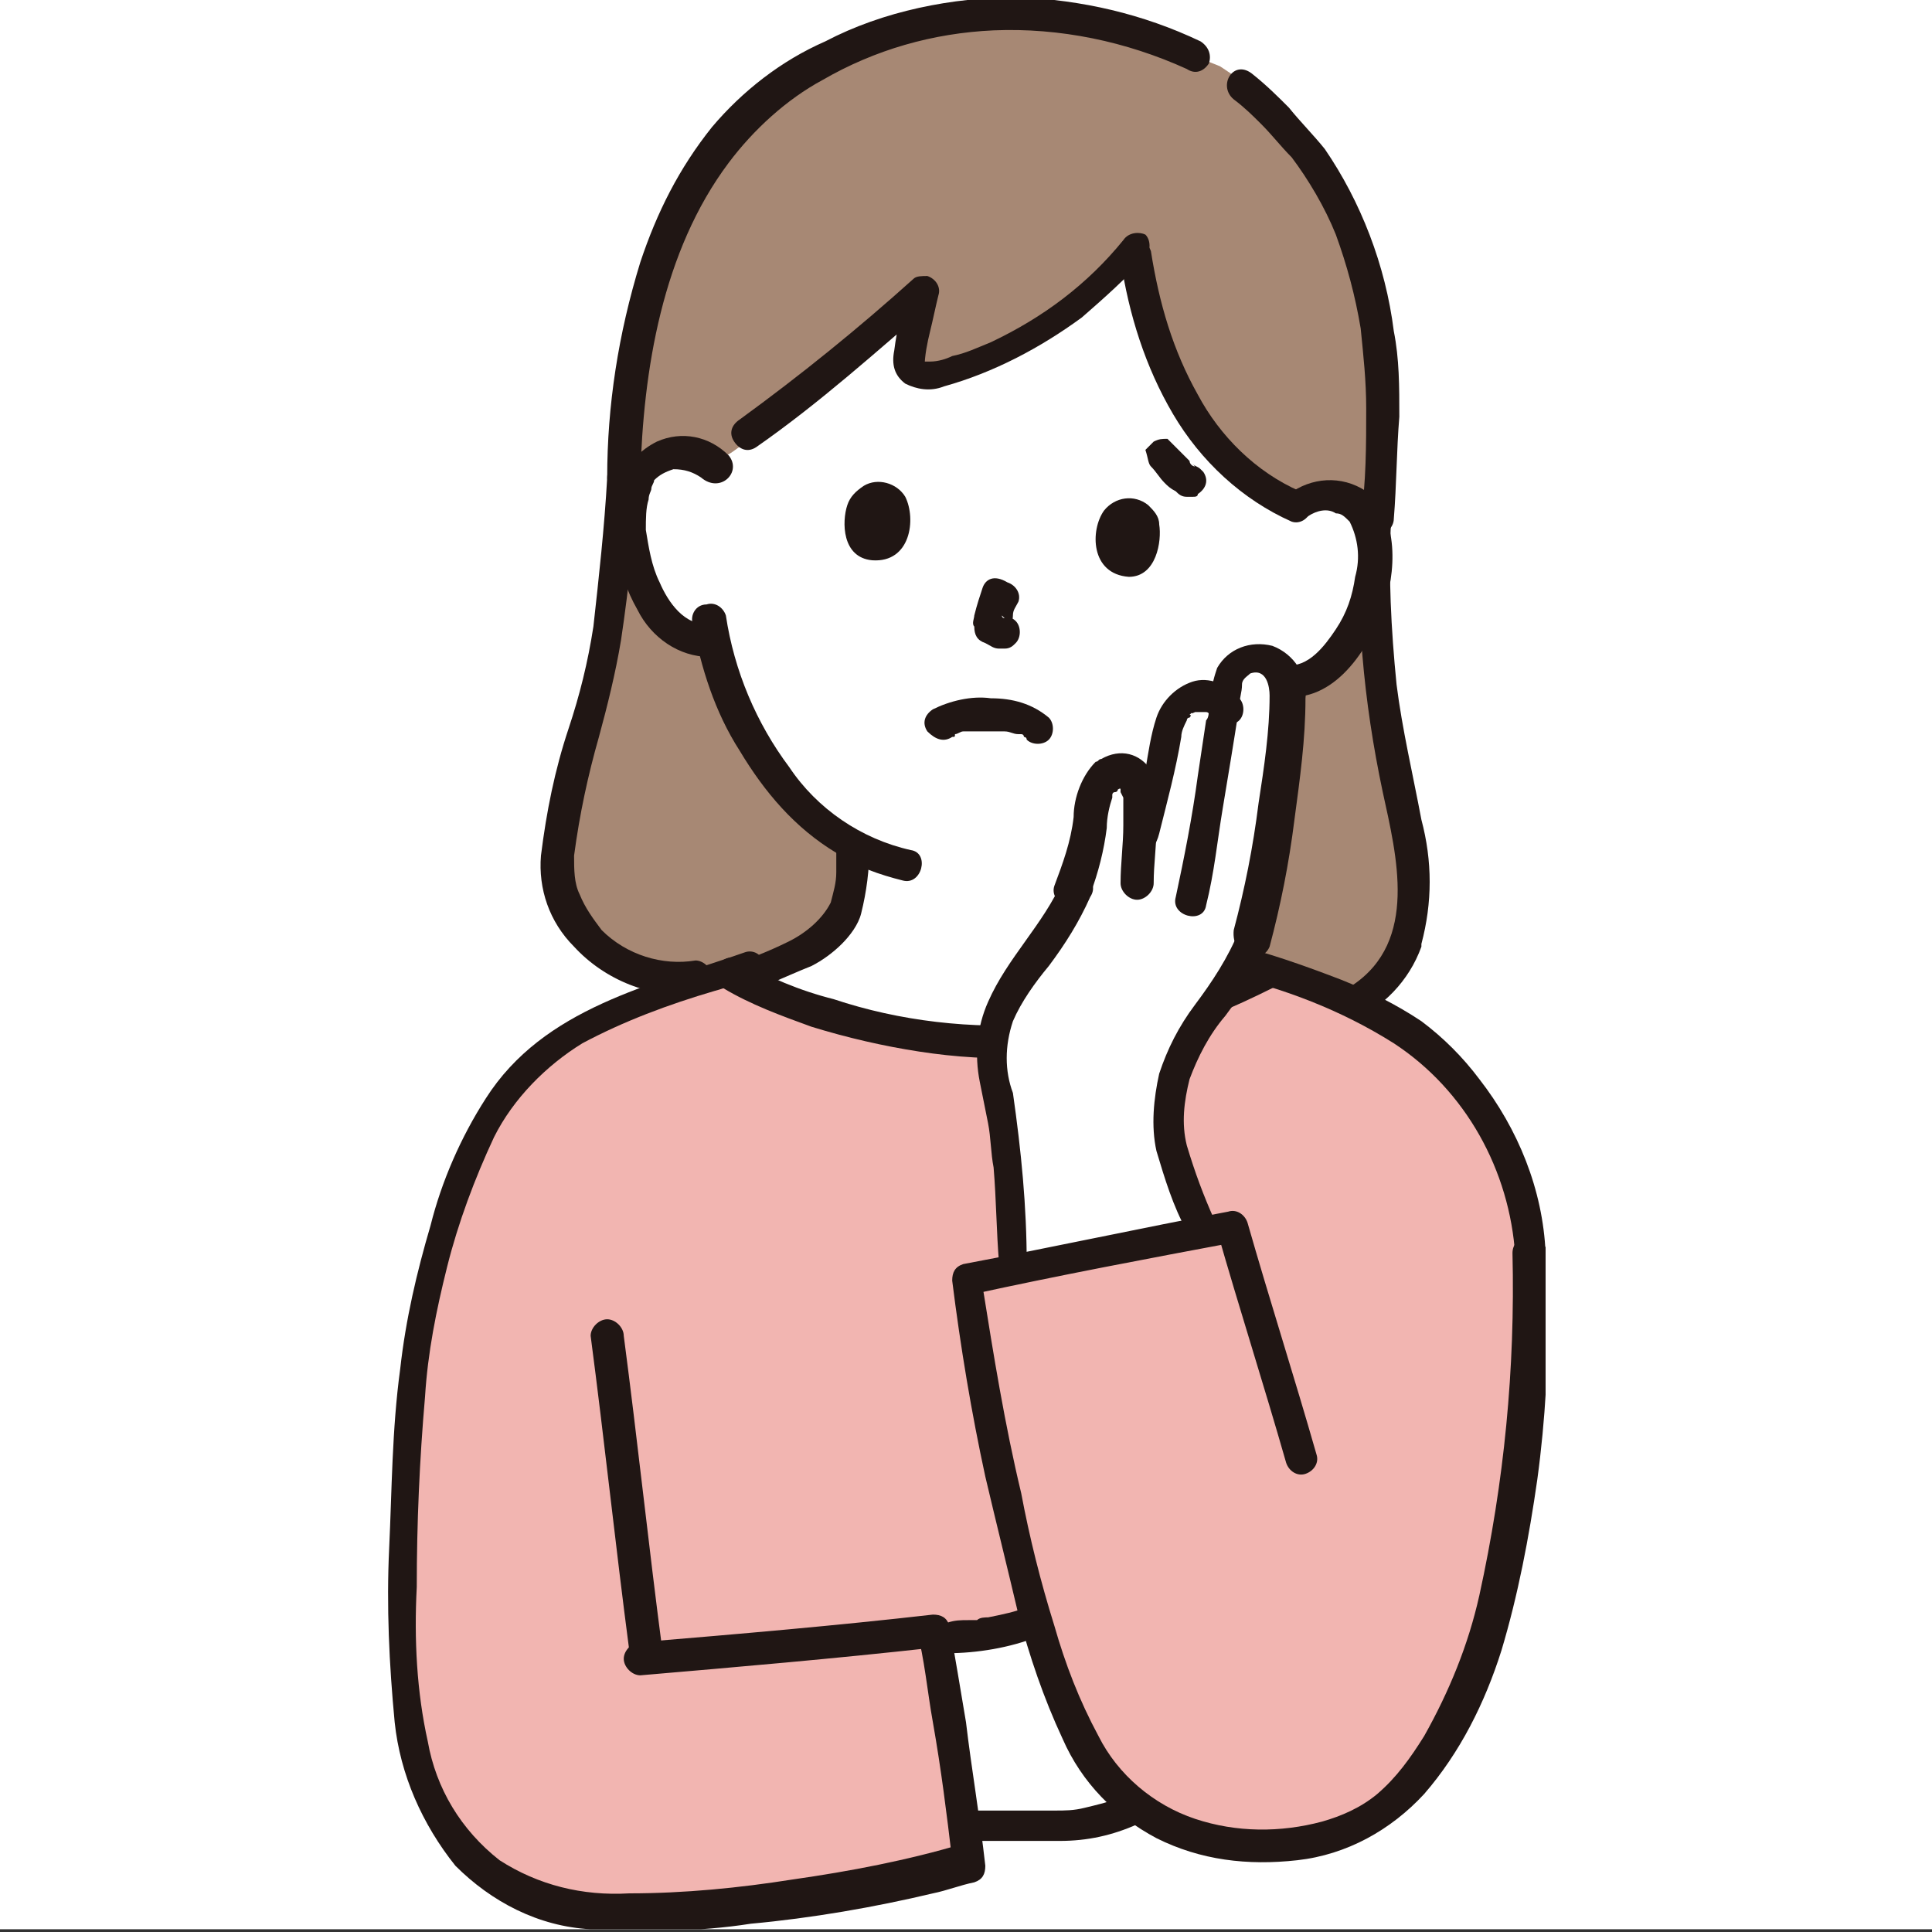 <?xml version="1.0" encoding="utf-8"?>
<!-- Generator: Adobe Illustrator 27.7.0, SVG Export Plug-In . SVG Version: 6.00 Build 0)  -->
<svg version="1.1" id="レイヤー_1" xmlns="http://www.w3.org/2000/svg" xmlns:xlink="http://www.w3.org/1999/xlink" x="0px"
	 y="0px" viewBox="0 0 70 70" style="enable-background:new 0 0 70 70;" xml:space="preserve">
<rect x="0" y="0" width="70" height="70" fill="#333333" stroke="none"/>
<style type="text/css">
	.st0{fill:#FFFFFF;}
	.st1{clip-path:url(#SVGID_00000009574799330423426540000004944845290264771516_);}
	.st2{fill:#A78874;}
	.st3{fill:#201614;}
	.st4{fill:#F2B5B1;}
</style>
<g id="グループ_9328" transform="translate(-231 -1412)">
	<rect id="長方形_5811" x="231" y="1411.9" class="st0" width="70" height="70"/>
	<g id="グループ_9325" transform="translate(245 1412)">
		<g>
			<defs>
				<rect id="SVGID_1_" y="-0.1" width="42" height="70"/>
			</defs>
			<clipPath id="SVGID_00000169559670211037084850000009190267854842303626_">
				<use xlink:href="#SVGID_1_"  style="overflow:visible;"/>
			</clipPath>
			<g id="グループ_9324" style="clip-path:url(#SVGID_00000169559670211037084850000009190267854842303626_);">
				<path id="パス_6743" class="st2" d="M31.5,36.6c2.2,0.8,4.7-0.2,5.5-2.4c0.7-1.7,0.1-4.1-0.3-5.9c-0.7-3.1-1-6.3-0.8-9.5
					c0.2-1.9,0.2-4.1,0.2-5c0-3.3-1.2-6.4-3.2-9c-0.5-0.7-1.1-1.3-1.8-1.8l-0.9-0.6L29.2,2c-1.9-0.9-3.9-1.4-6-1.5
					c-3.5-0.1-6.9,1-9.7,3.2c-2.9,2.4-4.9,7.1-5,13.7c-0.1,3.2-0.6,6.3-1.4,9.4c-0.5,1.5-0.8,3-0.9,4.5c0.1,2.4,2.1,4.3,4.5,4.2
					c0.2,0,0.3,0,0.5,0L31.5,36.6z"/>
				<path id="パス_6744" class="st0" d="M11.8,16.8L11.8,16.8l0.7-0.4l0.7-0.5c2.1-1.5,4.3-3.4,6.4-5.2c-0.1,0.7-0.5,1.9-0.6,2.6
					c0,0.3,0,0.4,0.2,0.5c0.2,0.1,0.4,0.1,0.6,0c2.9-0.8,5.4-2.4,7.3-4.7c0.3,1.5,0.6,2.9,1.2,4.3c0.9,2.1,2.6,3.9,4.7,4.9
					c0.3-0.3,0.8-0.4,1.2-0.4c0.6,0,1.1,0.3,1.3,0.8c0.4,1,0.3,2.2-0.1,3.2c-0.3,0.9-0.9,1.7-1.6,2.3c-0.4,0.3-0.9,0.4-1.4,0.3
					l-0.1,0c-0.2,0.4-0.3,0.9-0.6,1.3c-1,1.8-2.3,3.4-4,4.7c0,0.5,0,0.7,0,1.4c0,0.3,0.1,0.7,0.2,1c0.1,0.4,0.4,0.8,0.7,1
					c0.7,0.5,1.5,0.9,2.4,1.2l0.8,0.3c-3,1.5-6.2,2.3-9.6,2.4c-3.4-0.1-6.7-0.9-9.7-2.4l0.9-0.3c0.9-0.3,1.7-0.7,2.4-1.2
					c0.3-0.3,0.6-0.6,0.7-1c0.1-0.3,0.2-0.6,0.2-1c0-0.6,0-0.9,0-1.3c-1.2-0.7-2.1-1.6-2.9-2.7c-1-1.4-1.7-3-2.1-4.6
					c-0.5,0.1-1.1-0.1-1.5-0.5c-0.7-0.7-1.1-1.5-1.3-2.4c-0.3-1.1-0.2-2.2,0.3-3.2c0.3-0.5,0.9-0.7,1.4-0.7
					C11.2,16.4,11.5,16.6,11.8,16.8"/>
				<path id="パス_6745" class="st3" d="M31.7,24.3c-0.4,1-0.9,2-1.6,2.9c-0.8,1.1-1.8,2.1-2.9,2.9c-0.6,0.4-1.3,0.7-2.1,0.9
					c-0.3,0.1-0.5,0.4-0.4,0.7c0.1,0.3,0.4,0.5,0.7,0.4c1.5-0.4,2.9-1.2,3.9-2.3c1-0.9,1.8-2,2.5-3.1c0.4-0.6,0.7-1.3,0.9-2
					c0.1-0.3-0.1-0.6-0.4-0.7C32.1,23.9,31.8,24,31.7,24.3L31.7,24.3z"/>
				<path id="パス_6746" class="st3" d="M11.1,22.6c0.3,1.6,0.8,3.2,1.7,4.6c0.9,1.5,2,2.8,3.5,3.7c0.7,0.5,1.6,0.8,2.4,1
					c0.7,0.2,1-1,0.3-1.1c-1.8-0.4-3.4-1.5-4.4-3c-1.2-1.6-2-3.5-2.3-5.5c-0.1-0.3-0.4-0.5-0.7-0.4C11.2,21.9,11,22.3,11.1,22.6
					L11.1,22.6z"/>
				<path id="パス_6747" class="st3" d="M20.5,26.7l0.1,0C20.7,26.7,20.6,26.7,20.5,26.7c0.1,0,0.1,0,0.1-0.1
					c0.1,0,0.2-0.1,0.3-0.1c0.1,0,0.2,0,0.2,0c0.1,0-0.1,0,0,0l0.1,0c0.2,0,0.4,0,0.7,0c0.1,0,0.2,0,0.3,0c-0.1,0,0.1,0,0.1,0l0.1,0
					c0.2,0,0.3,0.1,0.5,0.1l0.1,0c0,0,0,0-0.1,0c0,0,0.1,0,0.1,0c0.1,0,0.1,0.1,0.1,0.1s0.1,0,0.1,0.1c0.1,0.1-0.1-0.1,0,0
					c0.2,0.2,0.6,0.2,0.8,0c0.2-0.2,0.2-0.6,0-0.8c-0.6-0.5-1.3-0.7-2.1-0.7c-0.7-0.1-1.5,0.1-2.1,0.4c-0.3,0.2-0.4,0.5-0.2,0.8
					C19.9,26.8,20.2,26.9,20.5,26.7L20.5,26.7z"/>
				<path id="パス_6748" class="st3" d="M21.6,21.3c-0.1,0.3-0.2,0.6-0.3,1c0,0.1-0.1,0.3,0,0.4c0,0.3,0.1,0.5,0.4,0.6
					c0.2,0.1,0.3,0.2,0.5,0.2c0.1,0,0.2,0,0.3,0l-0.2,0l0.1,0c0.2,0,0.3-0.1,0.4-0.2c0.2-0.2,0.2-0.6,0-0.8
					c-0.1-0.1-0.3-0.2-0.4-0.2c-0.1,0-0.2,0-0.2,0l0.2,0c-0.1,0-0.1,0-0.2,0l0.2,0c0,0-0.1,0-0.1,0l0.1,0.1c0,0-0.1,0-0.1-0.1
					l0.1,0.1c0,0,0,0,0,0l0.1,0.1c0,0,0,0,0,0l0.1,0.1c0,0,0,0,0,0l0,0.2c0,0,0-0.1,0-0.1l0,0.2c0-0.2,0.1-0.4,0.1-0.6
					c0-0.2,0.1-0.3,0.2-0.5c0.1-0.3-0.1-0.6-0.4-0.7C22,20.8,21.7,21,21.6,21.3L21.6,21.3z"/>
				<path id="パス_6749" class="st3" d="M16.7,18.3c-0.2,0.6-0.2,1.9,0.9,2c1.4,0.1,1.6-1.5,1.2-2.3c-0.3-0.5-1-0.7-1.5-0.4
					C17,17.8,16.8,18,16.7,18.3"/>
				<path id="パス_6750" class="st3" d="M28,19c0.1,0.6-0.1,1.9-1.1,1.9c-1.4-0.1-1.4-1.7-0.9-2.4c0.4-0.5,1.1-0.6,1.6-0.2
					C27.8,18.5,28,18.7,28,19"/>
				<path id="パス_6751" class="st3" d="M33.4,18.7c0.3-0.2,0.7-0.3,1-0.1c0.2,0,0.3,0.1,0.5,0.3c0.1,0.1,0-0.1,0,0
					c0.3,0.6,0.4,1.3,0.2,2c-0.1,0.7-0.3,1.3-0.7,1.9c-0.4,0.6-1,1.4-1.8,1.3c-0.3-0.1-0.6,0.1-0.7,0.4c-0.1,0.3,0.1,0.6,0.4,0.7
					c1.9,0.4,3.2-1.5,3.8-3.1c0.5-1.3,0.6-3.4-0.6-4.3c-0.9-0.6-2-0.5-2.8,0.1c-0.2,0.2-0.2,0.6,0,0.8
					C32.8,18.9,33.1,18.9,33.4,18.7L33.4,18.7z"/>
				<path id="パス_6752" class="st3" d="M12.4,16.5c-0.7-0.7-1.7-0.9-2.6-0.5c-0.6,0.3-1.1,0.8-1.3,1.5c-0.4,1.6-0.2,3.2,0.6,4.6
					c0.5,1,1.5,1.7,2.6,1.7c0.3,0,0.6-0.3,0.6-0.6c0-0.3-0.3-0.6-0.6-0.6c-0.9,0.1-1.5-0.8-1.8-1.5c-0.3-0.6-0.4-1.3-0.5-1.9
					c0-0.4,0-0.8,0.1-1.1c0-0.2,0.1-0.3,0.1-0.4c0-0.1,0.1-0.2,0.1-0.3c0,0,0.1-0.1,0,0c0.2-0.2,0.4-0.3,0.7-0.4
					c0.4,0,0.7,0.1,1,0.3C12.1,17.9,12.9,17.1,12.4,16.5L12.4,16.5z"/>
				<path id="パス_6753" class="st3" d="M26.6,9.4c0.3,2,0.9,3.9,1.9,5.6c1,1.7,2.5,3.1,4.3,3.9c0.3,0.1,0.6-0.1,0.7-0.4
					c0.1-0.3-0.1-0.6-0.4-0.7c-1.6-0.7-2.9-2-3.7-3.5c-0.9-1.6-1.4-3.3-1.7-5.2c-0.1-0.3-0.4-0.5-0.7-0.4C26.7,8.7,26.5,9,26.6,9.4
					L26.6,9.4z"/>
				<path id="パス_6754" class="st3" d="M26.7,8.7c-1.3,1.6-2.9,2.8-4.8,3.7c-0.5,0.2-0.9,0.4-1.4,0.5c-0.2,0.1-0.5,0.2-0.8,0.2
					c-0.1,0-0.2,0-0.3,0c0,0,0.1,0.2,0.1,0.2c0-0.4,0.1-0.9,0.2-1.3c0.1-0.4,0.2-0.9,0.3-1.3c0.1-0.3-0.1-0.6-0.4-0.7
					c-0.2,0-0.4,0-0.5,0.1c-2,1.8-4.1,3.5-6.3,5.1c-0.3,0.2-0.4,0.5-0.2,0.8c0.2,0.3,0.5,0.4,0.8,0.2c2.3-1.6,4.4-3.5,6.5-5.3
					l-1-0.6c-0.2,0.8-0.4,1.6-0.5,2.4c-0.1,0.5,0,0.9,0.4,1.2c0.4,0.2,0.9,0.3,1.4,0.1c1.8-0.5,3.5-1.4,5-2.5
					c0.8-0.7,1.6-1.4,2.3-2.2c0.2-0.2,0.2-0.6,0-0.8C27.3,8.4,26.9,8.4,26.7,8.7L26.7,8.7z"/>
				<path id="パス_6755" class="st3" d="M35.3,18.8c-0.2,3.3,0.1,6.6,0.8,9.9c0.5,2.3,1.3,5.4-1.1,7c-1,0.7-2.3,0.8-3.5,0.4
					c-0.3-0.1-0.6,0.1-0.7,0.4c-0.1,0.3,0.1,0.6,0.4,0.7c2.5,0.9,5.4-0.4,6.3-2.9c0,0,0,0,0-0.1c0.4-1.5,0.4-3,0-4.5
					c-0.3-1.6-0.7-3.3-0.9-4.9c-0.2-2-0.3-4-0.2-5.9C36.5,18,35.4,18,35.3,18.8L35.3,18.8z"/>
				<path id="パス_6756" class="st3" d="M30.7,3.6c0.4,0.3,0.7,0.6,1,0.9c0.4,0.4,0.7,0.8,1.1,1.2c0.6,0.8,1.2,1.8,1.6,2.8
					c0.4,1.1,0.7,2.2,0.9,3.4c0.1,1,0.2,1.9,0.2,2.9c0,1.3,0,2.7-0.2,4c0,0.3,0.3,0.6,0.6,0.6c0.3,0,0.6-0.3,0.6-0.6
					c0.1-1.2,0.1-2.5,0.2-3.7c0-1.1,0-2.1-0.2-3.1c-0.3-2.4-1.2-4.7-2.5-6.6c-0.4-0.5-0.9-1-1.3-1.5c-0.4-0.4-0.8-0.8-1.3-1.2
					C30.7,2.1,30.1,3.1,30.7,3.6L30.7,3.6z"/>
				<path id="パス_6757" class="st3" d="M29.5,1.5c-2.1-1-4.3-1.5-6.6-1.6c-2.4,0-4.9,0.5-7,1.6c-1.6,0.7-3,1.8-4.1,3.1
					c-1.2,1.5-2,3.1-2.6,4.9C8.4,12.1,8,14.7,8,17.3c0,0.3,0.3,0.6,0.6,0.6c0.3,0,0.6-0.3,0.6-0.6c0.1-3.9,0.8-8.2,3.2-11.4
					c0.9-1.2,2.1-2.3,3.4-3c1.9-1.1,4-1.7,6.2-1.8c2.4-0.1,4.8,0.4,7,1.4c0.3,0.2,0.6,0.1,0.8-0.2C29.9,2,29.8,1.7,29.5,1.5
					L29.5,1.5z"/>
				<path id="パス_6758" class="st3" d="M8,17.3c-0.1,1.8-0.3,3.6-0.5,5.4C7.3,24,7,25.2,6.6,26.4c-0.5,1.5-0.8,3-1,4.6
					c-0.1,1.2,0.3,2.4,1.2,3.3c1.1,1.2,2.8,1.9,4.4,1.7c0.3,0,0.6-0.3,0.6-0.6c0-0.3-0.3-0.6-0.6-0.6C10,35,8.7,34.6,7.8,33.7
					c-0.3-0.4-0.6-0.8-0.8-1.3C6.8,32,6.8,31.5,6.8,31c0.2-1.5,0.5-2.9,0.9-4.3c0.3-1.1,0.6-2.3,0.8-3.5c0.3-2,0.5-4,0.6-5.9
					C9.2,16.6,8,16.6,8,17.3L8,17.3z"/>
				<path id="パス_6759" class="st3" d="M27.7,16.9c0.2,0.2,0.3,0.4,0.5,0.6c0.1,0.1,0.2,0.2,0.4,0.3c0.1,0.1,0.2,0.2,0.4,0.2
					c0.1,0,0.2,0,0.2,0c0.1,0,0.2,0,0.2-0.1c0.3-0.2,0.4-0.5,0.2-0.8l0,0l-0.1-0.1c-0.1-0.1-0.2-0.1-0.3-0.2l0,0l0.1,0.1
					c-0.1,0-0.2-0.1-0.2-0.2l0.1,0.1c-0.2-0.2-0.4-0.4-0.6-0.6l0.1,0.1l-0.1-0.1c-0.1-0.1-0.2-0.2-0.3-0.3c-0.2,0-0.3,0-0.5,0.1
					c-0.1,0.1-0.2,0.2-0.3,0.3C27.6,16.6,27.6,16.8,27.7,16.9L27.7,16.9z"/>
				<path id="パス_6760" class="st3" d="M16.3,30.7c0,0.3,0,0.6,0,0.9c0,0.4-0.1,0.7-0.2,1.1c-0.3,0.6-0.9,1.1-1.5,1.4
					c-0.8,0.4-1.6,0.7-2.5,1c-0.3,0.1-0.5,0.4-0.4,0.7c0.1,0.3,0.4,0.5,0.7,0.4c1-0.3,2-0.8,3-1.2c0.4-0.2,0.8-0.5,1.1-0.8
					c0.3-0.3,0.6-0.7,0.7-1.1c0.2-0.8,0.3-1.6,0.3-2.4c0-0.3-0.3-0.6-0.6-0.6C16.5,30.1,16.3,30.4,16.3,30.7L16.3,30.7z"/>
				<path id="パス_6761" class="st3" d="M27.2,30.7c-0.1,0.8,0,1.6,0.3,2.4c0.2,0.4,0.4,0.8,0.7,1.1c0.3,0.3,0.7,0.6,1.1,0.8
					c1,0.5,1.9,0.9,3,1.2c0.3,0.1,0.6-0.1,0.7-0.4c0.1-0.3-0.1-0.6-0.4-0.7c-0.8-0.3-1.7-0.6-2.5-1c-0.7-0.2-1.2-0.7-1.5-1.4
					c-0.1-0.4-0.2-0.7-0.2-1.1c0-0.3,0-0.6,0-0.9c0-0.3-0.3-0.6-0.6-0.6C27.4,30.1,27.2,30.4,27.2,30.7L27.2,30.7z"/>
				<path id="パス_6762" class="st4" d="M41.4,45.4c0.1,4-0.3,8-1.1,11.9c-0.6,2.8-1.7,5.8-3.8,7.8c-2,2-5.5,2.1-7.8,1.2
					c-1.8-0.7-3.2-2.2-3.9-4.1c-0.5-1.1-0.9-2.3-1.2-3.4c-1,0.3-2.1,0.5-3.2,0.6l-0.4,0c0.3,1.5,1,5.5,1.3,8.1
					c-3.4,0.9-6.9,1.5-10.3,1.7c-2.9,0.2-5.9,0.1-8-2.3c-1.9-2.3-2.1-5.4-2.2-8.3c0-2.7,0.1-5.4,0.3-8.1c0.2-3,1.5-7.9,3.1-10.5
					c1.8-2.7,4.6-3.5,7.6-4.5l0.6-0.2c0.1,0,0.2,0,0.3,0c3.1,1.5,6.4,2.4,9.8,2.4c3.5-0.1,6.9-1,10-2.6c2.2,0.6,4.3,1.7,6,3.2
					C40.2,40.3,41.3,42.8,41.4,45.4"/>
				<path id="パス_6763" class="st0" d="M23.9,59.9c-0.1-0.4-0.2-0.7-0.3-1.1c-1,0.3-2.1,0.5-3.2,0.6l-0.4,0
					c0.2,1.3,0.8,4.2,1.1,6.8c1.3,0,2.6,0,3.9-0.1c0.8,0,1.6-0.3,2.3-0.6c-1.1-0.8-1.9-1.9-2.4-3.2C24.4,61.5,24.1,60.7,23.9,59.9"
					/>
				<path id="パス_6764" class="st3" d="M13,34.5c-3.4,1.2-7.3,2-9.4,5.3c-0.9,1.4-1.6,3-2,4.6c-0.5,1.7-0.9,3.4-1.1,5.2
					c-0.3,2.2-0.3,4.4-0.4,6.5c-0.1,2.1,0,4.2,0.2,6.3c0.2,1.9,1,3.7,2.2,5.2c1.3,1.3,3,2.2,4.9,2.3c1.9,0.1,3.9,0.1,5.8-0.2
					c2.2-0.2,4.5-0.6,6.6-1.1c0.5-0.1,1-0.3,1.5-0.4c0.3-0.1,0.4-0.3,0.4-0.6c-0.2-1.8-0.5-3.5-0.7-5.2c-0.2-1.2-0.4-2.4-0.6-3.5
					c-0.1-0.3-0.3-0.4-0.6-0.4c-3.5,0.4-7,0.7-10.6,1c-0.3,0-0.6,0.3-0.6,0.6c0,0.3,0.3,0.6,0.6,0.6c3.5-0.3,7-0.6,10.6-1L19.2,59
					c0.3,1.1,0.4,2.3,0.6,3.4c0.3,1.7,0.5,3.3,0.7,5l0.4-0.6c-2,0.6-4.1,1-6.2,1.3c-1.9,0.3-3.9,0.5-5.9,0.5
					c-1.7,0.1-3.3-0.3-4.7-1.2c-1.4-1.1-2.3-2.6-2.6-4.3c-0.4-1.8-0.5-3.7-0.4-5.6c0-2.3,0.1-4.6,0.3-6.9c0.1-1.6,0.4-3.1,0.8-4.7
					c0.4-1.6,1-3.2,1.7-4.7c0.7-1.4,1.9-2.6,3.2-3.4c1.5-0.8,3.1-1.4,4.8-1.9c0.4-0.1,0.8-0.3,1.3-0.4c0.3-0.1,0.5-0.4,0.4-0.7
					C13.6,34.6,13.3,34.4,13,34.5z"/>
				<path id="パス_6765" class="st3" d="M7.4,48.4c0.5,3.8,0.9,7.6,1.4,11.4c0,0.3,0.3,0.6,0.6,0.6c0.3,0,0.6-0.3,0.6-0.6
					C9.5,56,9.1,52.2,8.6,48.4c0-0.3-0.3-0.6-0.6-0.6C7.7,47.8,7.4,48.1,7.4,48.4"/>
				<path id="パス_6766" class="st3" d="M31.6,34.9c-2.4,1.2-5,2-7.8,2.2c-2.6,0.2-5.2-0.1-7.6-0.9c-1.2-0.3-2.4-0.8-3.4-1.4
					c-0.3-0.2-0.6-0.1-0.8,0.2c-0.2,0.3-0.1,0.6,0.2,0.8l0,0c1,0.6,2.1,1,3.2,1.4c1.3,0.4,2.6,0.7,3.9,0.9c1.3,0.2,2.7,0.3,4,0.2
					c1.5-0.1,3-0.4,4.5-0.8c1.5-0.4,2.9-1,4.3-1.7C32.9,35.6,32.3,34.6,31.6,34.9L31.6,34.9z"/>
				<path id="パス_6767" class="st3" d="M21,66.7c1.1,0,2.3,0,3.4,0c1,0,1.9-0.2,2.8-0.6c0.3-0.2,0.4-0.5,0.2-0.8
					c-0.2-0.3-0.5-0.4-0.8-0.2c-0.4,0.2-0.9,0.3-1.3,0.4c-0.4,0.1-0.7,0.1-1.1,0.1c-1.1,0-2.1,0-3.2,0c-0.3,0-0.6,0.3-0.6,0.6
					C20.4,66.4,20.7,66.7,21,66.7L21,66.7L21,66.7z"/>
				<path id="パス_6768" class="st3" d="M20.3,59.9c1.1,0,2.3-0.2,3.3-0.6c0.3-0.1,0.5-0.4,0.4-0.7c-0.1-0.3-0.4-0.5-0.7-0.4
					c-0.5,0.2-1,0.3-1.5,0.4c-0.1,0-0.3,0-0.4,0.1c0.1,0-0.1,0-0.1,0l-0.2,0c-0.3,0-0.5,0-0.8,0.1c-0.3,0-0.6,0.3-0.6,0.6
					C19.7,59.7,20,59.9,20.3,59.9C20.3,59.9,20.3,59.9,20.3,59.9L20.3,59.9z"/>
				<path id="パス_6769" class="st3" d="M42,45.4c-0.1-2.3-1-4.5-2.4-6.3c-0.6-0.8-1.3-1.5-2.1-2.1c-0.9-0.6-1.9-1.1-2.9-1.5
					c-1.3-0.5-2.7-1-4-1.3c-0.3-0.1-0.6,0.1-0.7,0.4c-0.1,0.3,0.1,0.6,0.4,0.7c2.2,0.5,4.3,1.3,6.2,2.5c2.6,1.7,4.2,4.6,4.4,7.7
					c0,0.3,0.3,0.6,0.6,0.6C41.7,45.9,42,45.7,42,45.4z"/>
				<path id="パス_6770" class="st0" d="M30.2,36.1c0.3-0.4,0.6-0.9,0.8-1.3c0.1-0.2,0.2-0.5,0.3-0.7c0.7-2.8,1.1-5.6,1.3-8.5
					c0.1-0.4,0-0.7-0.1-1c-0.2-0.4-0.6-0.6-1-0.6c-0.6,0-1,0.5-1.1,1c0,0.2-0.1,0.4-0.1,0.7l0,0c-0.2-0.3-0.6-0.5-1-0.5
					c-0.6,0.1-0.9,0.5-1.1,1.2c-0.2,1-0.6,2.8-1,4.1c0-0.5,0-0.9,0-1.4c0-0.2,0-0.5-0.1-0.7c-0.1-0.2-0.2-0.4-0.5-0.4
					c-0.4,0-0.7,0.1-0.9,0.4c-0.1,0.3-0.2,0.7-0.3,1c-0.1,1-0.4,2-0.7,2.9c-0.7,1.7-2.7,3.8-3,5.1c-0.1,0.7-0.1,1.4,0.1,2
					c0.2,0.7,0.3,1.5,0.3,2.2c0.1,1.6,0.2,2.6,0.2,4.2c2.3-0.4,4.8-0.9,6.9-1.3c-0.7-1.2-1.1-2.6-1.2-4c0-1.2,0.4-2.4,1.2-3.4
					C29.8,36.8,30,36.5,30.2,36.1"/>
				<path id="パス_6771" class="st3" d="M28,30.2c0.3-1.2,0.6-2.3,0.8-3.5c0-0.2,0.1-0.4,0.2-0.6c0,0,0-0.1,0.1-0.1
					c0,0,0.1-0.1,0-0.1c0,0,0.1-0.1,0.1-0.1c-0.1,0.1,0.1,0,0.1,0c-0.1,0,0.2,0,0.1,0c0.1,0,0.2,0,0.3,0c0.1,0,0.1,0.1,0.2,0.1
					c0.1,0.1,0.1,0.1,0.2,0.2c0.2,0.2,0.6,0.2,0.8,0c0.2-0.2,0.2-0.6,0-0.8c-0.4-0.5-1.1-0.8-1.7-0.6c-0.6,0.2-1.1,0.7-1.3,1.3
					c-0.2,0.6-0.3,1.3-0.4,1.9c-0.2,0.7-0.4,1.4-0.5,2.2c-0.1,0.3,0.1,0.6,0.4,0.7S27.9,30.6,28,30.2L28,30.2L28,30.2z"/>
				<path id="パス_6772" class="st3" d="M32,34.3c0.4-1.5,0.7-3,0.9-4.6c0.2-1.5,0.4-2.9,0.4-4.4c0.1-0.8-0.4-1.6-1.2-1.9
					c-0.8-0.2-1.6,0.1-2,0.8c-0.1,0.3-0.2,0.6-0.2,1c0,0.1-0.1,0.4-0.1,0.5c0,0.1,0,0.3-0.1,0.4c-0.1,0.7-0.2,1.3-0.3,2
					c-0.2,1.5-0.5,3-0.8,4.4c-0.2,0.7,1,1,1.1,0.3c0.3-1.2,0.4-2.3,0.6-3.5c0.2-1.2,0.4-2.4,0.6-3.7c0-0.3,0.1-0.5,0.1-0.8
					c0-0.2,0.2-0.3,0.3-0.4c0.6-0.2,0.7,0.5,0.7,0.8c0,1.3-0.2,2.6-0.4,3.9c-0.2,1.6-0.5,3.1-0.9,4.6C30.6,34.7,31.7,35,32,34.3
					L32,34.3z"/>
				<path id="パス_6773" class="st3" d="M23.2,45.8c0-2.1-0.2-4.1-0.5-6.2c-0.3-0.8-0.3-1.7,0-2.6c0.3-0.7,0.8-1.4,1.3-2
					c0.6-0.8,1.1-1.6,1.5-2.5c0.2-0.3,0.1-0.6-0.2-0.8c-0.3-0.2-0.6-0.1-0.8,0.2c-0.7,1.6-2,2.8-2.7,4.4c-0.4,0.9-0.5,1.9-0.3,2.9
					c0.1,0.5,0.2,1,0.3,1.5c0.1,0.5,0.1,1.1,0.2,1.6c0.1,1.2,0.1,2.3,0.2,3.5C22.1,46.6,23.2,46.6,23.2,45.8z"/>
				<path id="パス_6774" class="st3" d="M30,44.2c-0.4-0.9-0.7-1.7-1-2.7c-0.2-0.8-0.1-1.6,0.1-2.4c0.3-0.8,0.7-1.6,1.3-2.3
					c0.6-0.8,1.1-1.6,1.5-2.5c0.2-0.3,0.1-0.6-0.2-0.8c-0.3-0.2-0.6-0.1-0.8,0.2c-0.4,1-1,1.9-1.6,2.7c-0.6,0.8-1,1.6-1.3,2.5
					c-0.2,0.9-0.3,1.9-0.1,2.8c0.3,1,0.6,2,1.1,2.9c0.2,0.3,0.5,0.4,0.8,0.2C30.1,44.8,30.2,44.5,30,44.2L30,44.2z"/>
				<path id="パス_6775" class="st3" d="M25.5,32.4c0.3-0.8,0.5-1.6,0.6-2.4c0-0.4,0.1-0.8,0.2-1.1c0,0,0-0.1,0-0.1
					c0-0.1,0-0.1,0,0c0,0,0-0.1,0.1-0.1c0,0,0,0,0,0l0,0c0,0,0.1,0,0.1-0.1c-0.1,0.1,0.1-0.1,0.1,0c0,0,0,0,0,0c-0.1,0-0.1,0,0,0
					c-0.1,0,0,0,0,0c0,0,0,0,0,0c0-0.1,0,0,0,0.1c0,0,0.1,0.2,0.1,0.2c0,0.3,0,0.7,0,1c0,0.7-0.1,1.4-0.1,2.1c0,0.3,0.3,0.6,0.6,0.6
					c0.3,0,0.6-0.3,0.6-0.6c0-0.7,0.1-1.3,0.1-2c0.1-0.7,0-1.4-0.2-2.1c-0.4-0.6-1.1-0.8-1.8-0.4c-0.1,0-0.1,0.1-0.2,0.1
					c-0.5,0.5-0.8,1.3-0.8,2c-0.1,0.9-0.4,1.7-0.7,2.5c-0.1,0.3,0.1,0.6,0.4,0.7C25.1,32.9,25.4,32.7,25.5,32.4L25.5,32.4z"/>
				<path id="パス_6776" class="st3" d="M40.8,45.4c0.1,4.2-0.3,8.3-1.2,12.4c-0.4,1.8-1.1,3.5-2,5.1c-0.5,0.8-1,1.5-1.7,2.1
					c-0.6,0.5-1.3,0.8-2,1c-1.5,0.4-3.1,0.4-4.6-0.1c-1.5-0.5-2.8-1.6-3.5-3c-0.7-1.3-1.2-2.6-1.6-4c-0.5-1.6-0.9-3.2-1.2-4.8
					c-0.6-2.5-1-5-1.4-7.5c0,0,0-0.3,0-0.2s0-0.1,0-0.1l-0.4,0.6c3.2-0.7,6.4-1.3,9.6-1.9l-0.7-0.4c0.8,2.8,1.7,5.6,2.5,8.4
					c0.1,0.3,0.4,0.5,0.7,0.4c0.3-0.1,0.5-0.4,0.4-0.7l0,0c-0.8-2.8-1.7-5.6-2.5-8.4c-0.1-0.3-0.4-0.5-0.7-0.4
					c-3.2,0.6-6.4,1.3-9.6,1.9c-0.3,0.1-0.4,0.3-0.4,0.6c0.3,2.4,0.7,4.8,1.2,7.1c0.4,1.7,0.8,3.3,1.2,5c0.4,1.5,0.9,3,1.6,4.5
					c0.7,1.6,1.9,2.8,3.4,3.6c1.6,0.8,3.3,1,5.1,0.8c1.8-0.2,3.4-1.1,4.6-2.4c1.3-1.5,2.2-3.3,2.8-5.2c0.6-2,1-4.1,1.3-6.2
					c0.3-2.2,0.4-4.3,0.4-6.5c0-0.5,0-1,0-1.6c0-0.3-0.3-0.6-0.6-0.6C41,44.8,40.8,45.1,40.8,45.4L40.8,45.4z"/>
			</g>
		</g>
	</g>
</g>
</svg>
